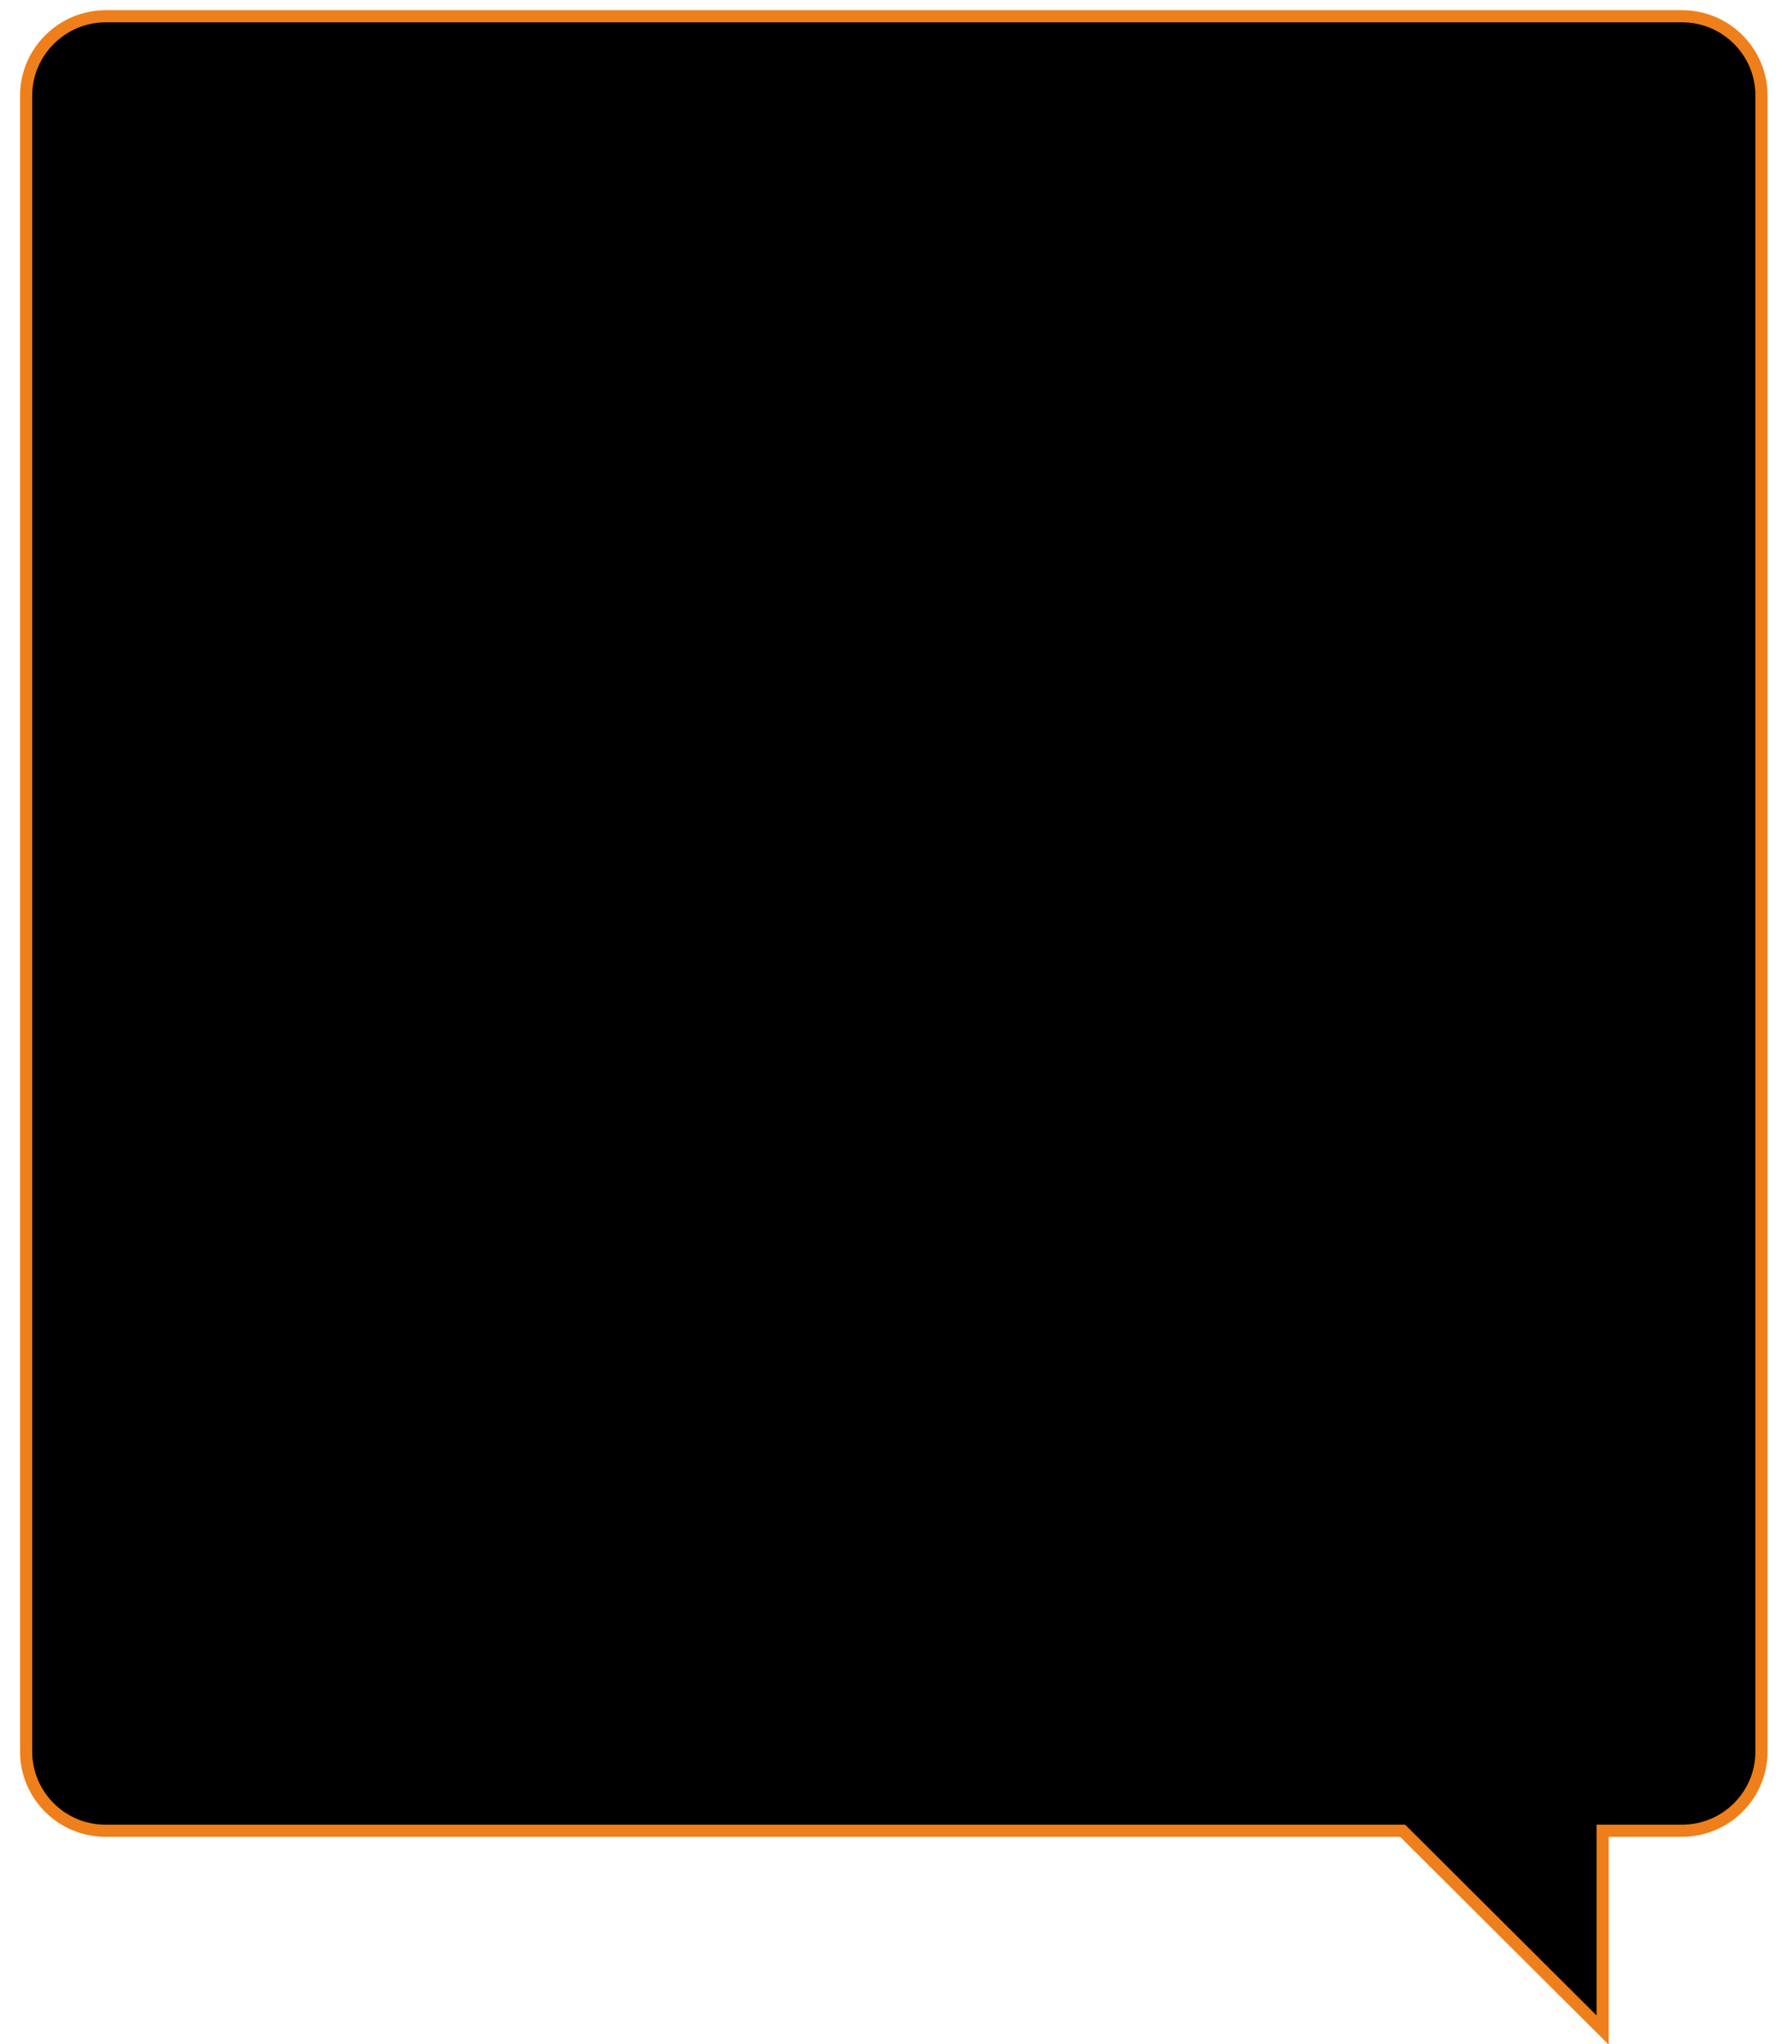 <?xml version="1.0" encoding="UTF-8"?> <!-- Creator: CorelDRAW 2020 (64-Bit) --> <svg xmlns="http://www.w3.org/2000/svg" xmlns:xlink="http://www.w3.org/1999/xlink" xmlns:xodm="http://www.corel.com/coreldraw/odm/2003" xml:space="preserve" width="50mm" height="57mm" style="shape-rendering:geometricPrecision; text-rendering:geometricPrecision; image-rendering:optimizeQuality; fill-rule:evenodd; clip-rule:evenodd" viewBox="0 0 5000 5700"> <defs> <style type="text/css"> <![CDATA[ .str0 {stroke:#EF7F1A;stroke-width:33.86;stroke-miterlimit:22.926} .fil0 {fill:black} ]]> </style> </defs> <g id="Слой_x0020_1">  <path class="fil0 str0" d="M294.53 45.38l4398.69 0c123.1,0 221.58,99.72 221.58,220.69l0 4618.58c0,122.6 -100.12,220.69 -221.58,220.69l-221.58 0 0 555.82 -558.04 -555.82 -3619.07 0c-123.11,0 -221.59,-99.72 -221.59,-220.69l0 -4618.58c0,-120.97 100.12,-220.69 221.59,-220.69z"></path> </g> </svg> 